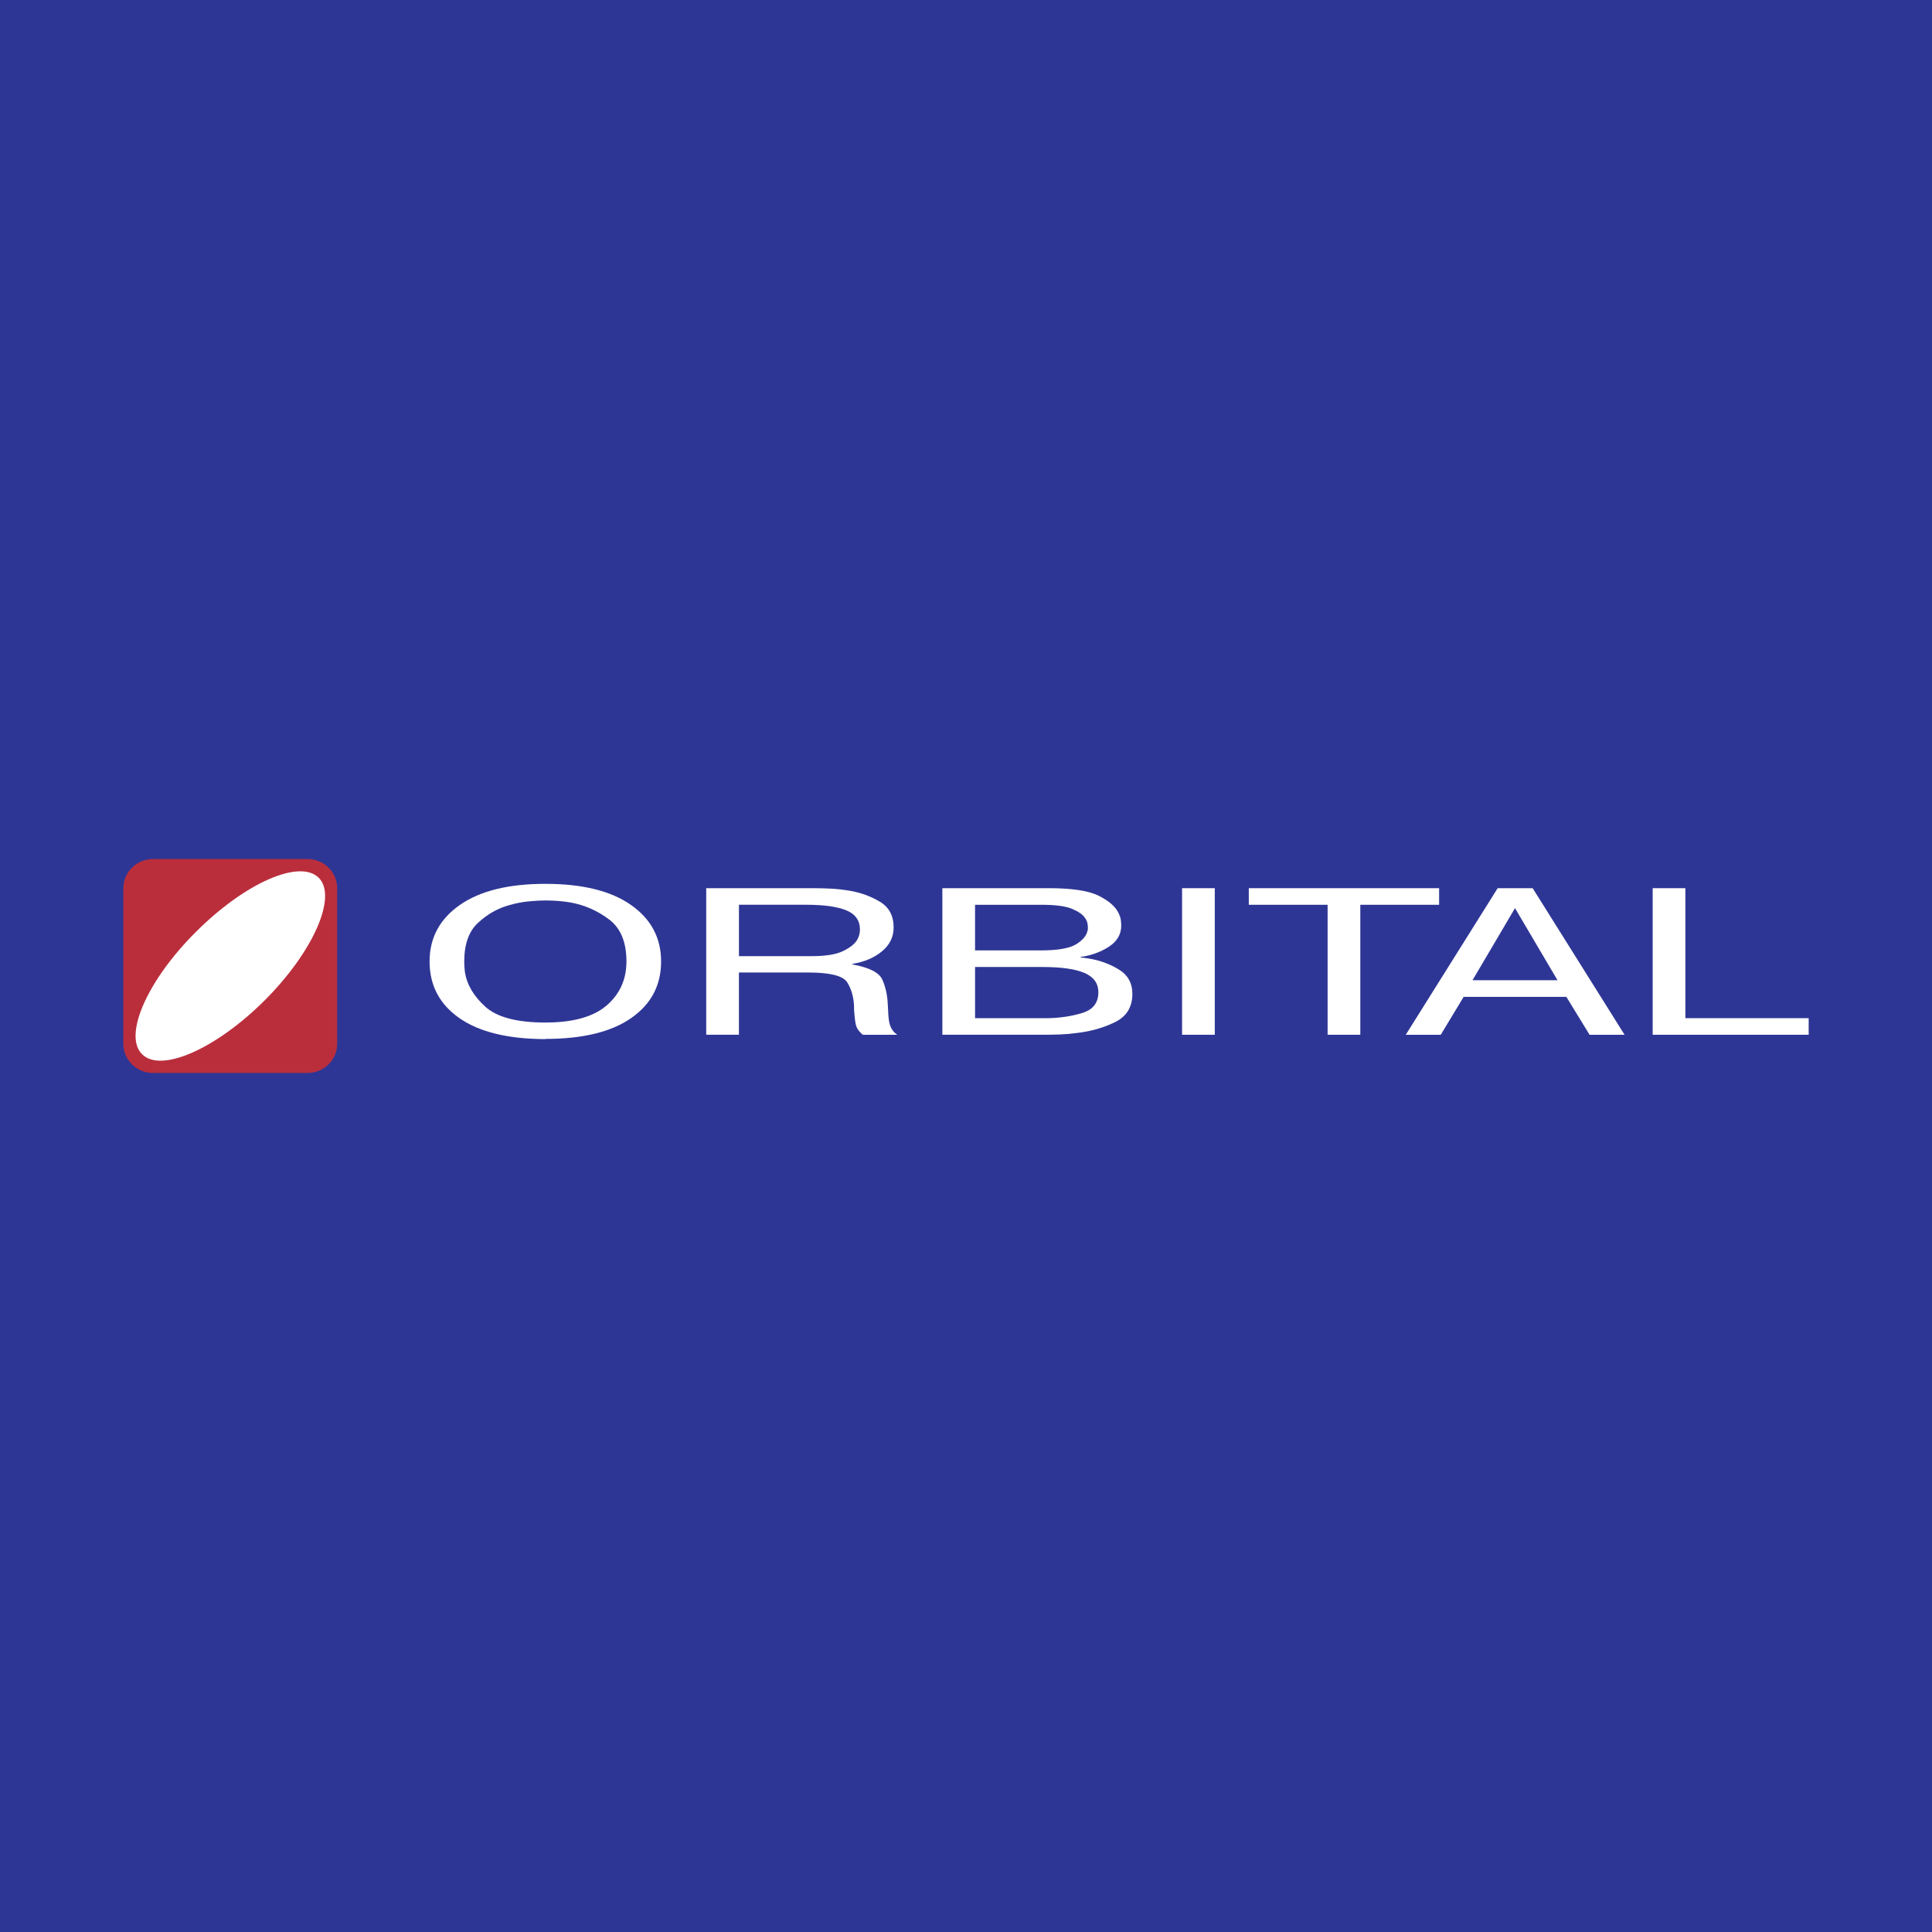 <?xml version="1.0" encoding="utf-8"?>
<!-- Generator: Adobe Illustrator 13.0.0, SVG Export Plug-In . SVG Version: 6.00 Build 14948)  -->
<!DOCTYPE svg PUBLIC "-//W3C//DTD SVG 1.0//EN" "http://www.w3.org/TR/2001/REC-SVG-20010904/DTD/svg10.dtd">
<svg version="1.0" id="Layer_1" xmlns="http://www.w3.org/2000/svg" xmlns:xlink="http://www.w3.org/1999/xlink" x="0px" y="0px"
	 width="192.756px" height="192.756px" viewBox="0 0 192.756 192.756" enable-background="new 0 0 192.756 192.756"
	 xml:space="preserve">
<g>
	<polygon fill-rule="evenodd" clip-rule="evenodd" fill="#2E3695" points="0,0 192.756,0 192.756,192.756 0,192.756 0,0 	"/>
	<path fill-rule="evenodd" clip-rule="evenodd" fill="#BA2E3C" d="M30.688,107.049h-15.43c-1.641,0-2.955-1.314-2.955-2.924V88.63
		c0-1.608,1.313-2.922,2.955-2.922h15.43c1.641,0,2.955,1.314,2.955,2.922v15.495C33.644,105.734,32.33,107.049,30.688,107.049
		L30.688,107.049z"/>
	<path fill-rule="evenodd" clip-rule="evenodd" fill="#FFFFFF" d="M26.42,99.793c-4.858,4.857-10.375,7.287-12.245,5.383
		c-1.904-1.871,0.525-7.387,5.384-12.212c4.859-4.859,10.342-7.288,12.246-5.384C33.676,89.451,31.247,94.966,26.42,99.793
		L26.42,99.793z"/>
	<path fill-rule="evenodd" clip-rule="evenodd" fill="#FFFFFF" d="M54.409,103.672c-3.742-0.012-6.602-0.713-8.581-2.098
		c-1.98-1.387-2.969-3.27-2.969-5.647c0-2.352,1.006-4.231,3.018-5.637c2.012-1.406,4.856-2.109,8.532-2.109
		c3.698,0,6.547,0.703,8.548,2.109c2.001,1.406,3.001,3.285,3.001,5.637c0,2.378-0.995,4.261-2.985,5.647
		c-1.99,1.385-4.845,2.078-8.564,2.078V103.672L54.409,103.672z M54.409,102.018c2.762,0,4.802-0.568,6.118-1.705
		s1.974-2.6,1.974-4.386c0-1.918-0.571-3.312-1.713-4.179s-2.409-1.432-3.801-1.695c-0.435-0.079-0.875-0.135-1.321-0.167
		c-0.446-0.033-0.864-0.049-1.256-0.049c-0.414,0-0.952,0.029-1.615,0.089c-0.664,0.059-1.354,0.193-2.072,0.404
		c-1.109,0.315-2.121,0.897-3.035,1.745c-0.914,0.847-1.37,2.132-1.37,3.853c0,0.171,0.005,0.345,0.016,0.522
		c0.011,0.178,0.027,0.352,0.049,0.522c0.196,1.261,0.875,2.417,2.04,3.468C49.585,101.492,51.581,102.018,54.409,102.018
		L54.409,102.018z"/>
	<path fill-rule="evenodd" clip-rule="evenodd" fill="#FFFFFF" d="M70.462,88.614h10.734c0.414,0,0.941,0.013,1.583,0.04
		s1.311,0.099,2.007,0.217c1.087,0.184,2.088,0.549,3.001,1.094c0.914,0.545,1.371,1.403,1.371,2.572
		c0,0.946-0.392,1.741-1.175,2.385c-0.783,0.644-1.762,1.058-2.937,1.242v0.059c1.675,0.302,2.67,0.808,2.986,1.518
		c0.315,0.709,0.495,1.512,0.538,2.404c0,0.105,0.005,0.203,0.017,0.295c0.011,0.094,0.016,0.186,0.016,0.277
		c0.021,0.631,0.071,1.1,0.147,1.408s0.223,0.588,0.44,0.838c0.043,0.039,0.092,0.082,0.146,0.129
		c0.055,0.045,0.114,0.094,0.18,0.146h-3.426c-0.044-0.025-0.082-0.055-0.114-0.088c-0.033-0.033-0.06-0.062-0.082-0.088
		c-0.283-0.264-0.457-0.559-0.522-0.889c-0.065-0.328-0.12-0.807-0.164-1.438c0-0.053,0-0.109,0-0.168s0-0.121,0-0.188
		c-0.043-0.934-0.271-1.725-0.685-2.375c-0.413-0.65-1.708-0.976-3.883-0.976h-6.917v6.208h-3.263V88.614L70.462,88.614z
		 M73.725,95.395h7.244c1.392,0,2.431-0.164,3.116-0.493c0.686-0.329,1.158-0.696,1.419-1.104c0.109-0.184,0.185-0.368,0.228-0.552
		c0.044-0.184,0.065-0.348,0.065-0.493c0-0.92-0.457-1.563-1.37-1.932c-0.914-0.368-2.229-0.552-3.948-0.552h-6.754V95.395
		L73.725,95.395z"/>
	<path fill-rule="evenodd" clip-rule="evenodd" fill="#FFFFFF" d="M104.656,88.614c2.327,0,3.996,0.26,5.008,0.779
		s1.659,1.094,1.941,1.725c0.109,0.21,0.18,0.42,0.212,0.63c0.033,0.21,0.049,0.408,0.049,0.591c0,0.88-0.413,1.587-1.239,2.119
		c-0.827,0.532-1.762,0.871-2.807,1.015v0.059c0.131,0.013,0.262,0.026,0.392,0.039c0.131,0.013,0.262,0.033,0.392,0.06
		c1.088,0.17,2.088,0.532,3.002,1.084s1.37,1.367,1.37,2.445c0,1.312-0.576,2.252-1.729,2.818c-1.153,0.564-2.426,0.926-3.818,1.084
		c-0.565,0.078-1.12,0.127-1.663,0.146c-0.544,0.02-1.045,0.029-1.501,0.029H94.019V88.614H104.656L104.656,88.614z M97.282,101.584
		h6.721c0.087,0,0.18,0,0.277,0c0.099,0,0.201,0,0.311,0c1.239-0.027,2.382-0.205,3.426-0.533s1.566-1.012,1.566-2.049
		c0-0.895-0.463-1.537-1.387-1.932c-0.925-0.395-2.322-0.592-4.193-0.592h-6.721V101.584L97.282,101.584z M97.282,94.823h6.526
		c1.718,0,2.909-0.208,3.572-0.621c0.664-0.414,1.039-0.871,1.126-1.37c0.021-0.053,0.032-0.102,0.032-0.148
		c0-0.046,0-0.095,0-0.148c0-0.131-0.016-0.279-0.049-0.443c-0.032-0.165-0.114-0.338-0.244-0.522
		c-0.218-0.329-0.647-0.627-1.289-0.897c-0.642-0.269-1.658-0.404-3.051-0.404h-6.624V94.823L97.282,94.823z"/>
	<polygon fill-rule="evenodd" clip-rule="evenodd" fill="#FFFFFF" points="121.198,88.614 121.198,103.238 117.936,103.238 
		117.936,88.614 121.198,88.614 	"/>
	<polygon fill-rule="evenodd" clip-rule="evenodd" fill="#FFFFFF" points="124.592,90.27 124.592,88.614 143.581,88.614 
		143.581,90.27 135.718,90.27 135.718,103.238 132.455,103.238 132.455,90.27 124.592,90.27 	"/>
	<path fill-rule="evenodd" clip-rule="evenodd" fill="#FFFFFF" d="M143.745,103.238h-3.491l9.169-14.624h3.491l9.168,14.624h-3.491
		l-2.316-3.783h-10.245L143.745,103.238L143.745,103.238z M155.394,97.799l-4.242-7.194l-4.241,7.194H155.394L155.394,97.799z"/>
	<polygon fill-rule="evenodd" clip-rule="evenodd" fill="#FFFFFF" points="180.451,103.238 164.888,103.238 164.888,88.614 
		168.15,88.614 168.15,101.584 180.451,101.584 180.451,103.238 	"/>
</g>
</svg>
